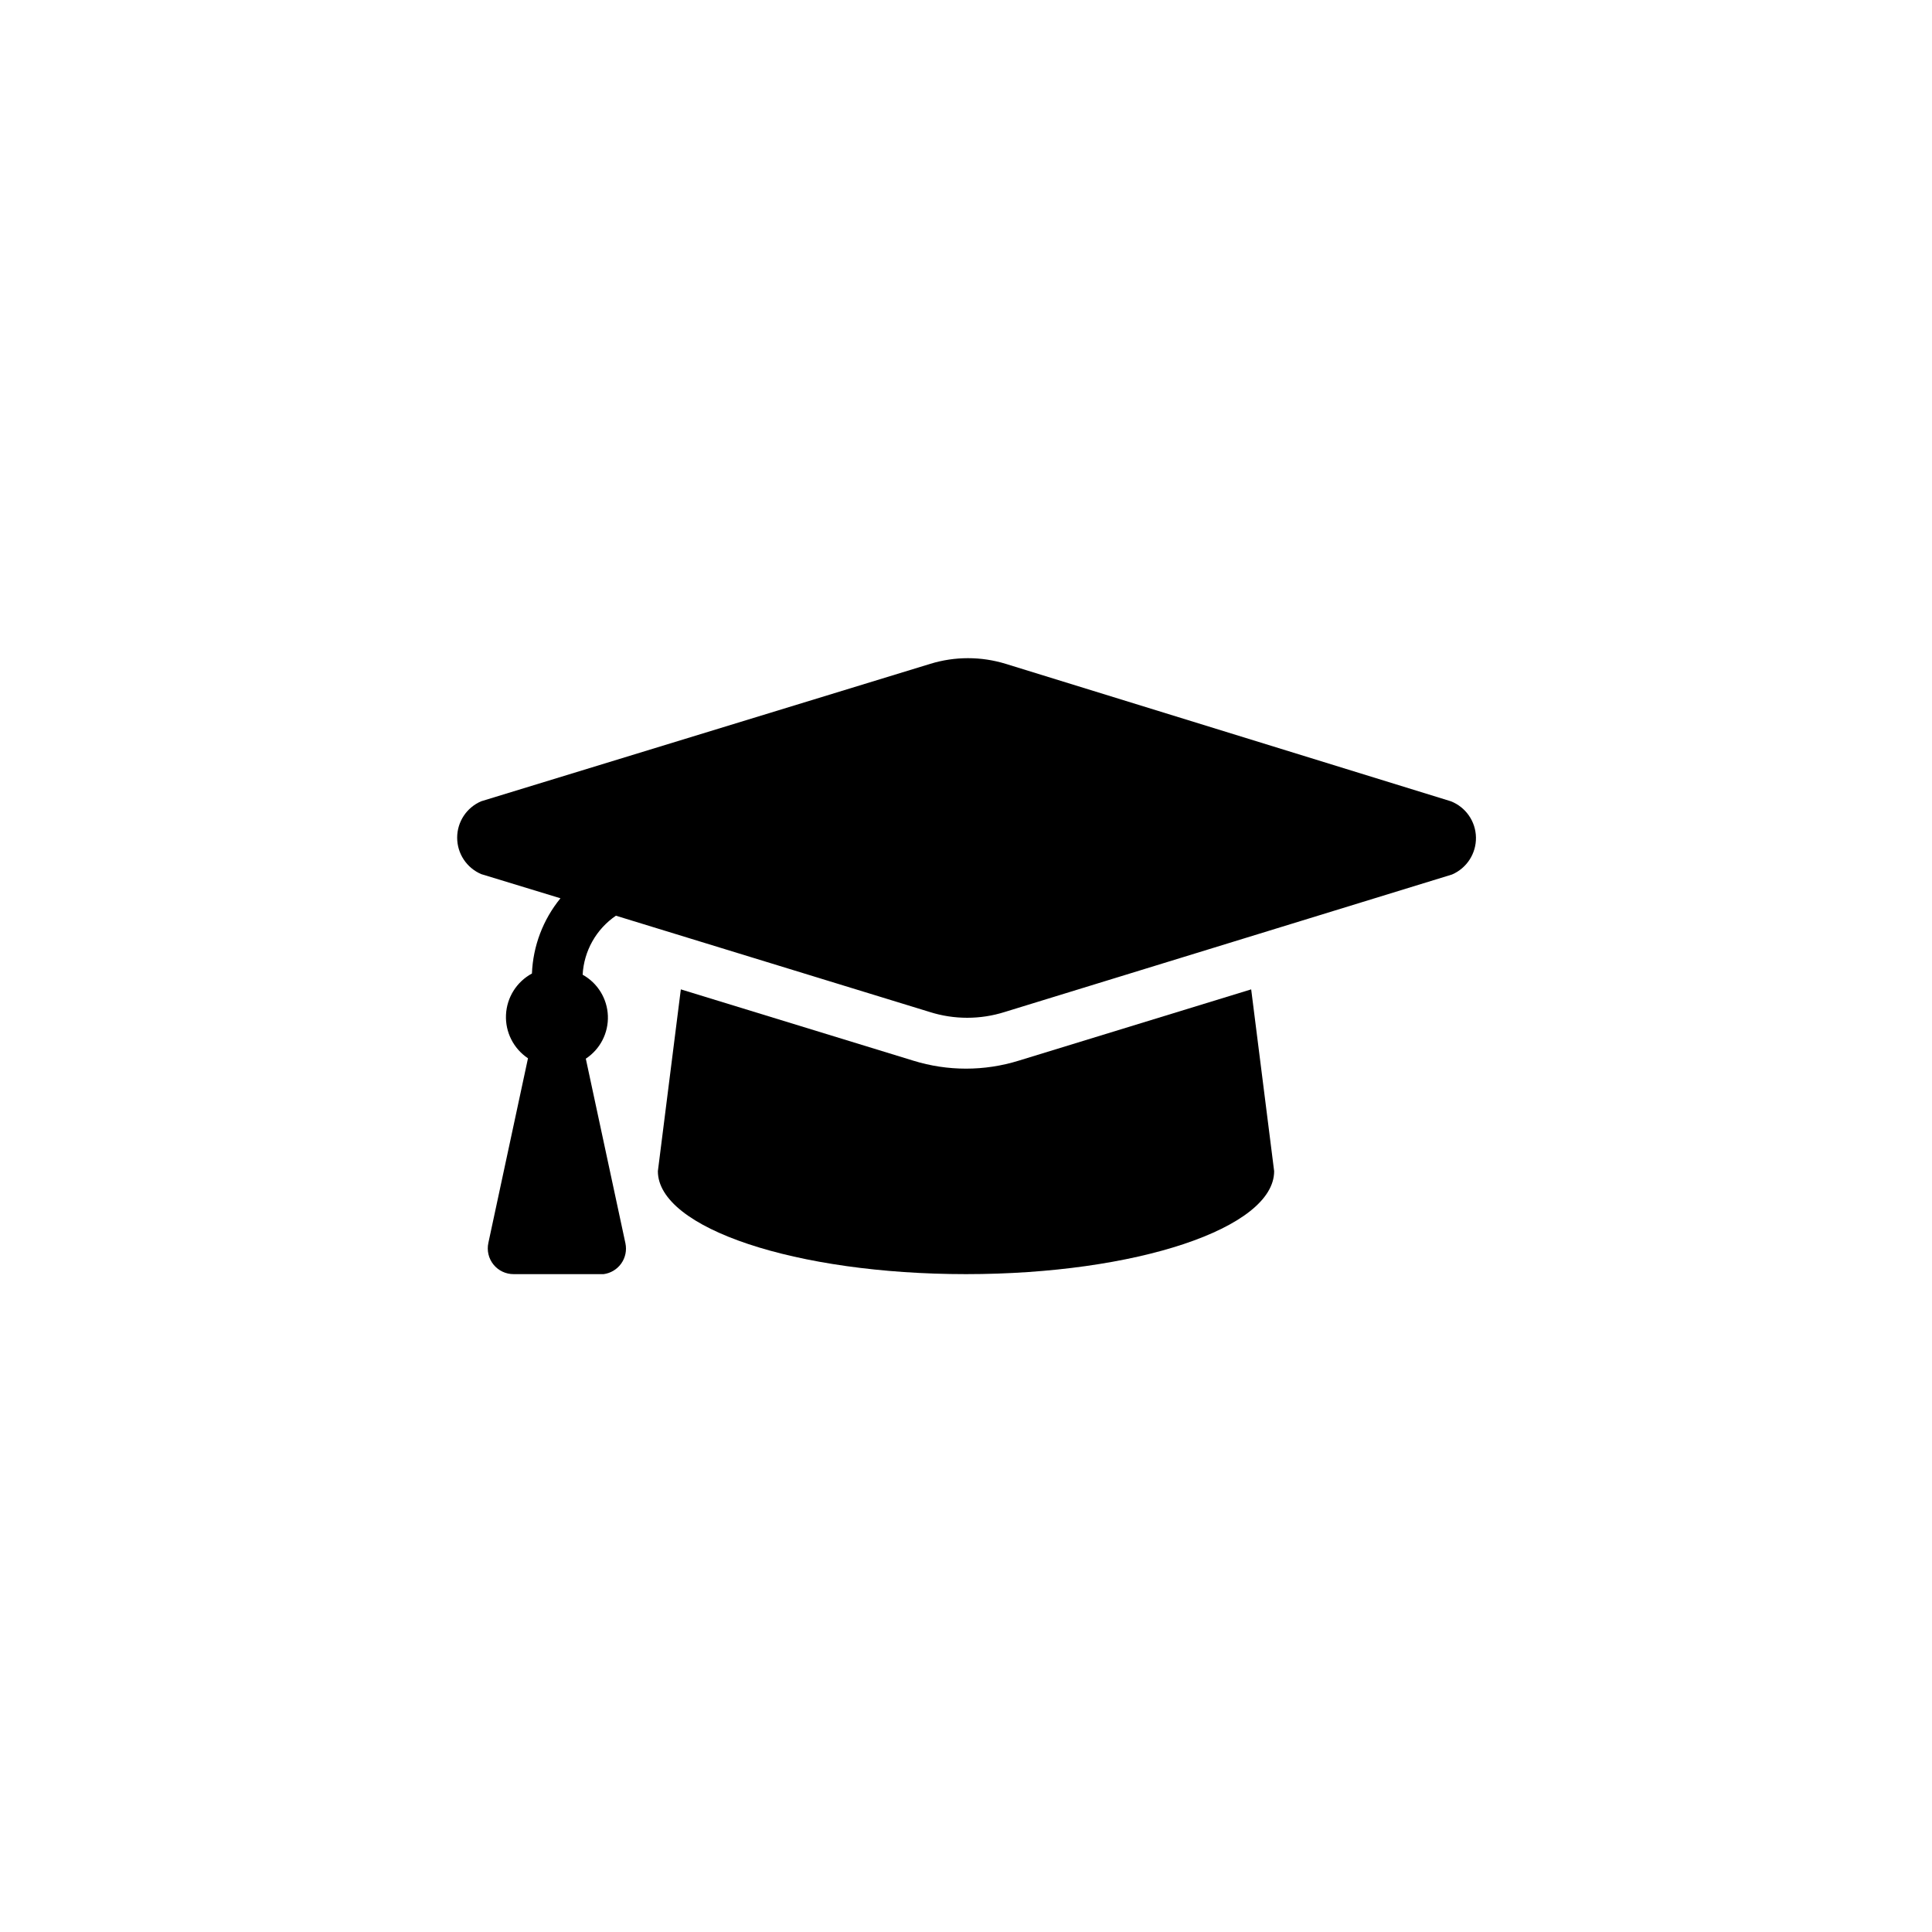 <?xml version="1.0" encoding="UTF-8"?>
<!-- Uploaded to: SVG Repo, www.svgrepo.com, Generator: SVG Repo Mixer Tools -->
<svg fill="#000000" width="800px" height="800px" version="1.1" viewBox="144 144 512 512" xmlns="http://www.w3.org/2000/svg">
 <g>
  <path d="m528.47 356.34-117.97-36.422c-6.5-1.992-13.445-1.992-19.945 0l-119.02 36.422c-3.871 1.648-6.383 5.449-6.383 9.656 0 4.207 2.512 8.008 6.383 9.656l20.992 6.402c-4.617 5.648-7.273 12.648-7.559 19.941-4.051 2.188-6.66 6.336-6.875 10.934-0.215 4.598 1.996 8.973 5.828 11.527l-10.496 48.91v0.004c-0.449 2.027 0.051 4.148 1.359 5.762 1.309 1.613 3.281 2.547 5.356 2.527h23.828c1.883-0.25 3.578-1.277 4.676-2.828 1.094-1.555 1.492-3.496 1.098-5.356l-10.496-48.91v-0.004c3.801-2.504 6.019-6.812 5.848-11.363-0.172-4.547-2.707-8.68-6.688-10.887 0.34-6.305 3.602-12.086 8.816-15.641l83.129 25.504v0.004c6.488 2.059 13.453 2.059 19.941 0l118.5-36.422c3.91-1.68 6.422-5.559 6.352-9.816-0.066-4.258-2.703-8.051-6.668-9.602z"/>
  <path d="m413.96 425.09c-9.09 2.816-18.824 2.816-27.918 0l-61.613-18.895-6.086 48.176c0 15.113 36.633 27.289 81.66 27.289s81.66-12.176 81.66-27.289l-6.086-48.176z"/>
 </g>
</svg>